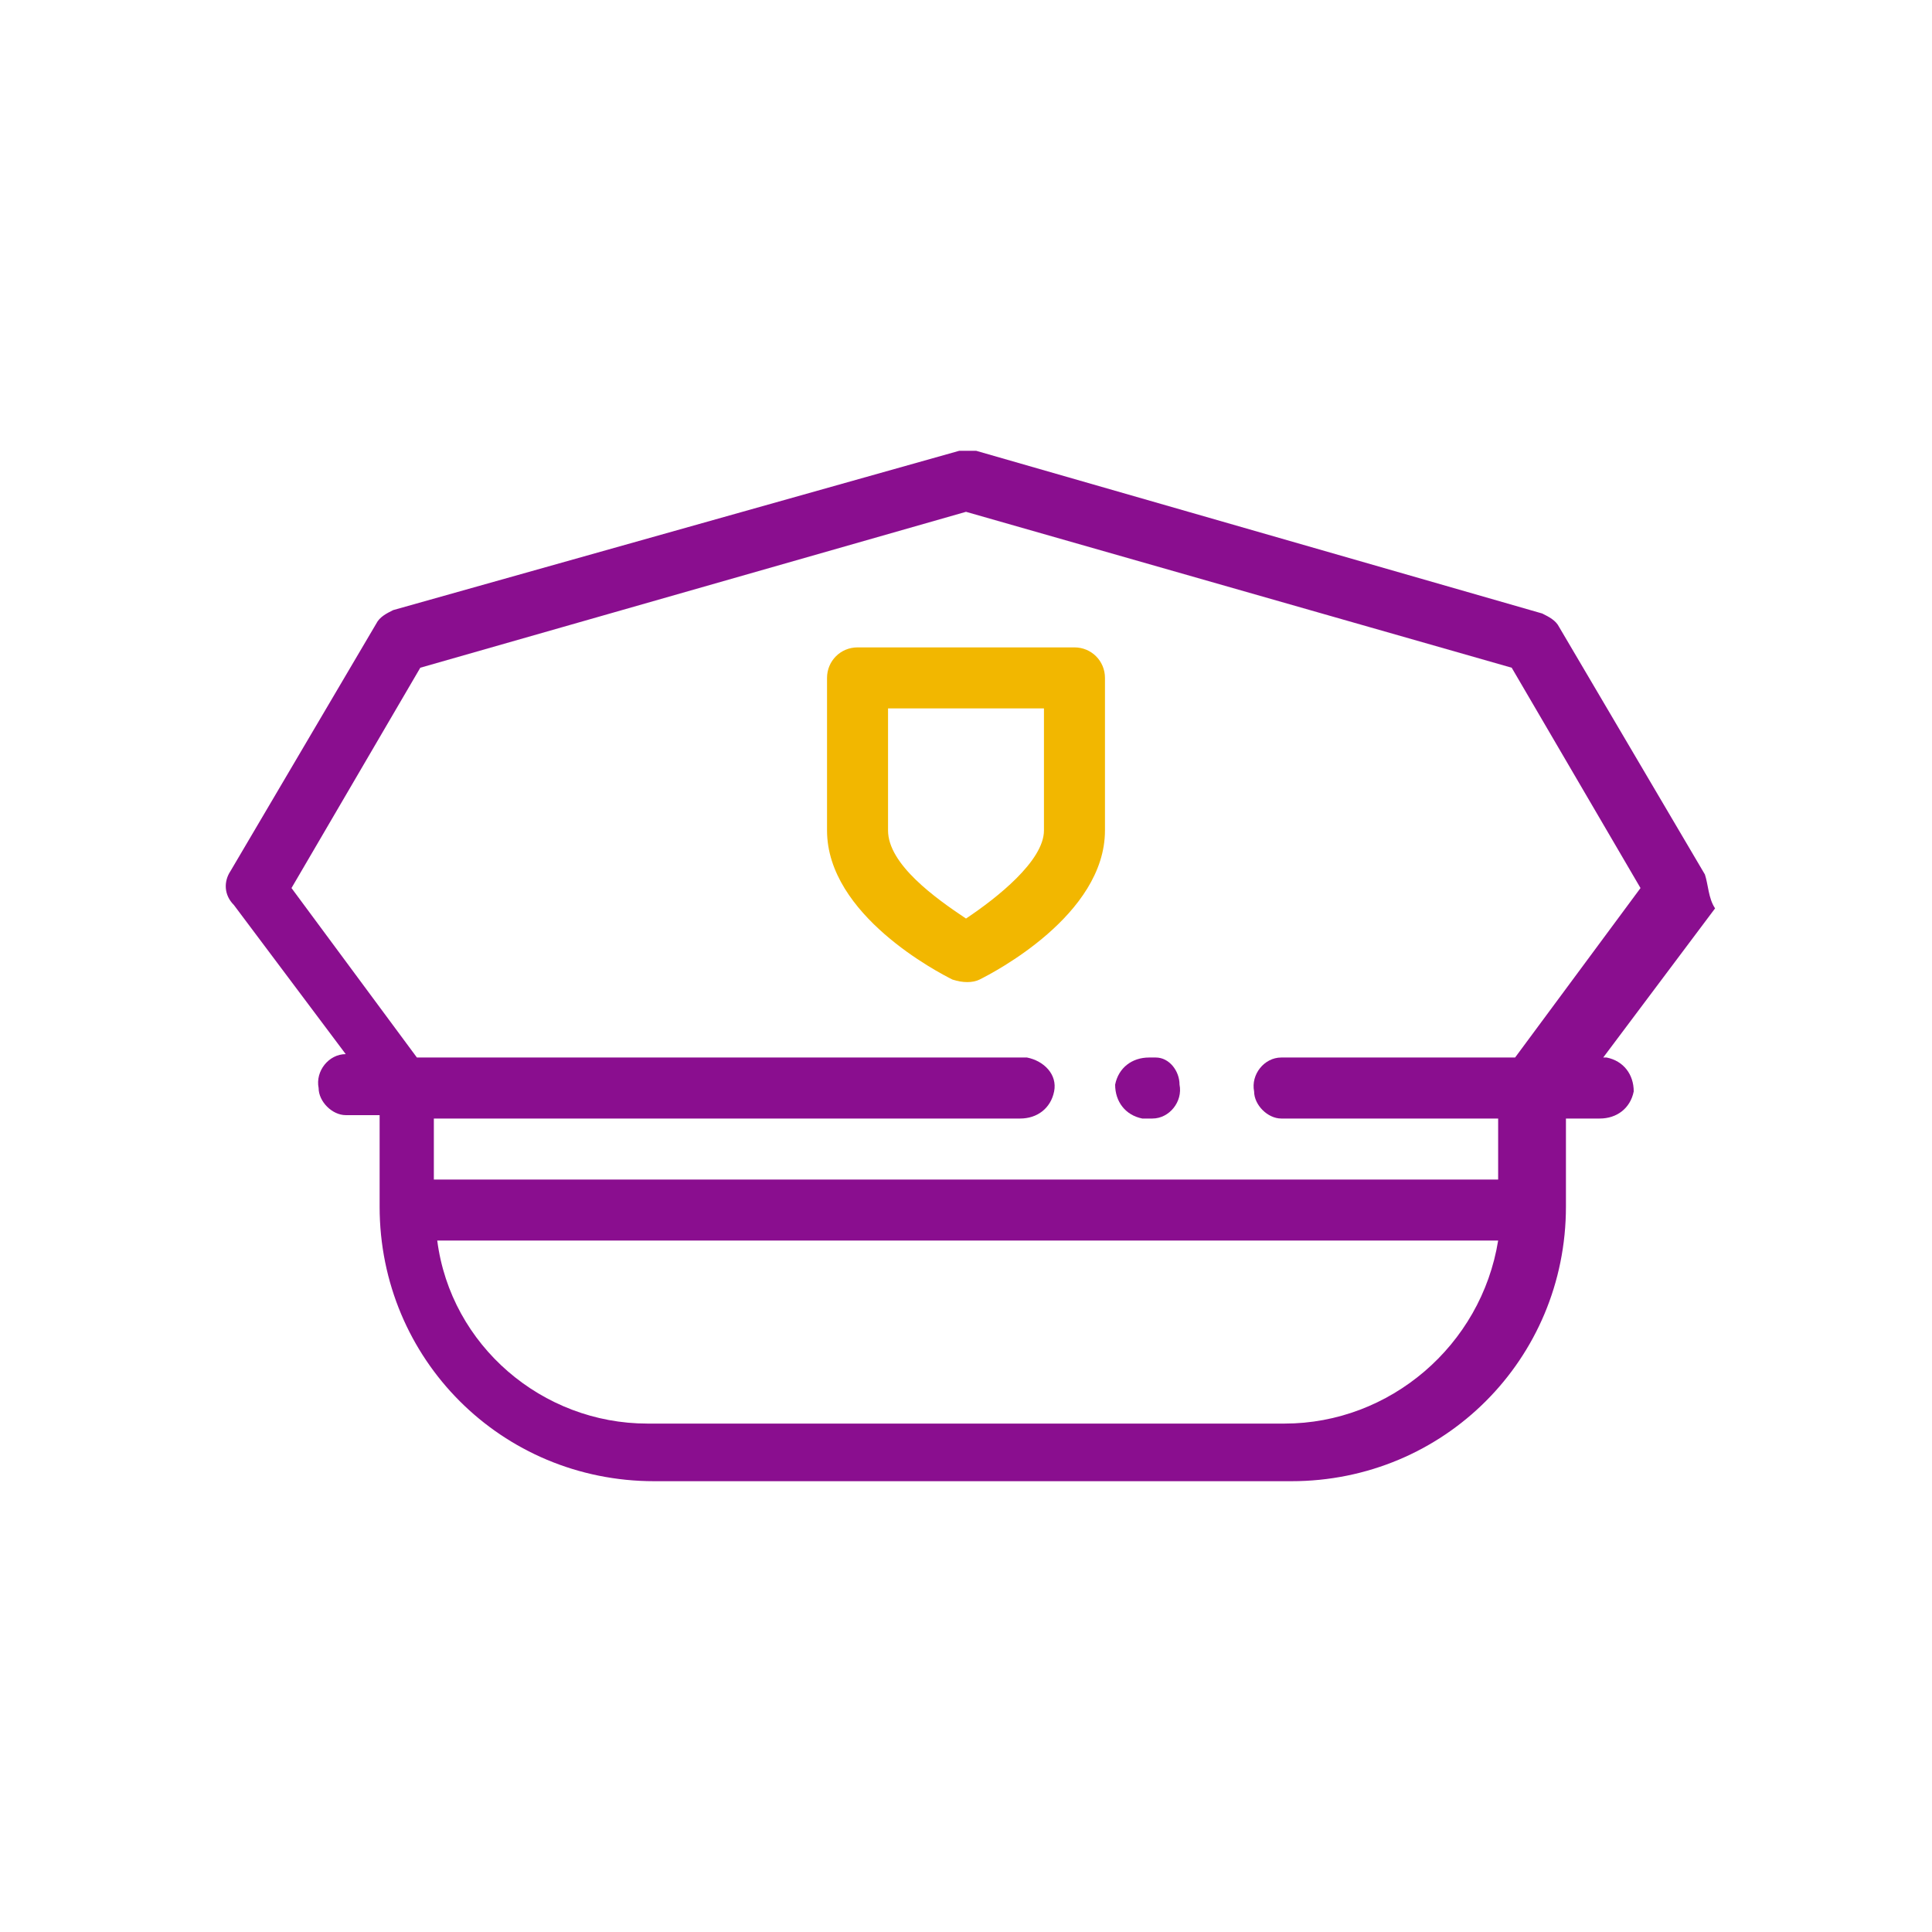 <?xml version="1.0" encoding="utf-8"?>
<!-- Generator: Adobe Illustrator 26.3.1, SVG Export Plug-In . SVG Version: 6.00 Build 0)  -->
<svg version="1.1" id="Ebene_1" xmlns="http://www.w3.org/2000/svg" xmlns:xlink="http://www.w3.org/1999/xlink" x="0px" y="0px"
	 viewBox="0 0 57 57" style="enable-background:new 0 0 57 57;" xml:space="preserve">
<style type="text/css">
	.st0{fill:#8A0E8F;}
	.st1{fill:#F2B700;}
</style>
<g id="Ebene_1_00000081639796764693575190000012543541007436488080_">
	<g>
		<g id="Gruppe_35-2" transform="translate(0 0)">
			<path id="Pfad_41-2" class="st0" d="M50.3,25.8L46,18.5c-0.1-0.2-0.3-0.3-0.5-0.4l-16.7-4.8c-0.2,0-0.3,0-0.5,0L11.6,18
				c-0.2,0.1-0.4,0.2-0.5,0.4l-4.3,7.3c-0.2,0.3-0.2,0.7,0.1,1l3.3,4.4l0,0c-0.5,0-0.9,0.5-0.8,1c0,0.4,0.4,0.8,0.8,0.8h1v2.7
				c0,4.5,3.6,8.1,8.1,8.1h18.8c4.5,0,8.1-3.6,8.1-8.1V33h1c0.5,0,0.9-0.3,1-0.8c0-0.5-0.3-0.9-0.8-1h-0.1l0,0l3.3-4.4
				C50.4,26.5,50.4,26.1,50.3,25.8z M37.9,42H19.1c-3.1,0-5.8-2.3-6.2-5.4h31.3C43.7,39.7,41,42,37.9,42z M44.7,31.2h-6.9
				c-0.5,0-0.9,0.5-0.8,1c0,0.4,0.4,0.8,0.8,0.8h6.4v1.8H12.8V33h17.3c0.5,0,0.9-0.3,1-0.8s-0.3-0.9-0.8-1h-0.1H12.3l-3.7-5l3.8-6.5
				l16.1-4.6l16.1,4.6l3.8,6.5L44.7,31.2z"/>
			<path id="Pfad_42-2" class="st1" d="M31.7,19.1h-6.4c-0.5,0-0.9,0.4-0.9,0.9v4.5c0,2.5,3.3,4.2,3.7,4.4c0.3,0.1,0.6,0.1,0.8,0
				c0.4-0.2,3.7-1.9,3.7-4.4V20C32.6,19.5,32.2,19.1,31.7,19.1z M30.8,24.5c0,0.9-1.4,2-2.3,2.6c-0.9-0.6-2.3-1.6-2.3-2.6v-3.6h4.6
				C30.8,20.9,30.8,24.5,30.8,24.5z"/>
			<path id="Pfad_43-2" class="st0" d="M34.1,31.2h-0.2c-0.5,0-0.9,0.3-1,0.8c0,0.5,0.3,0.9,0.8,1h0.1H34c0.5,0,0.9-0.5,0.8-1
				C34.8,31.6,34.5,31.2,34.1,31.2z"/>
		</g>
	</g>
</g>
<g id="Gruppe_258">
</g>
</svg>
